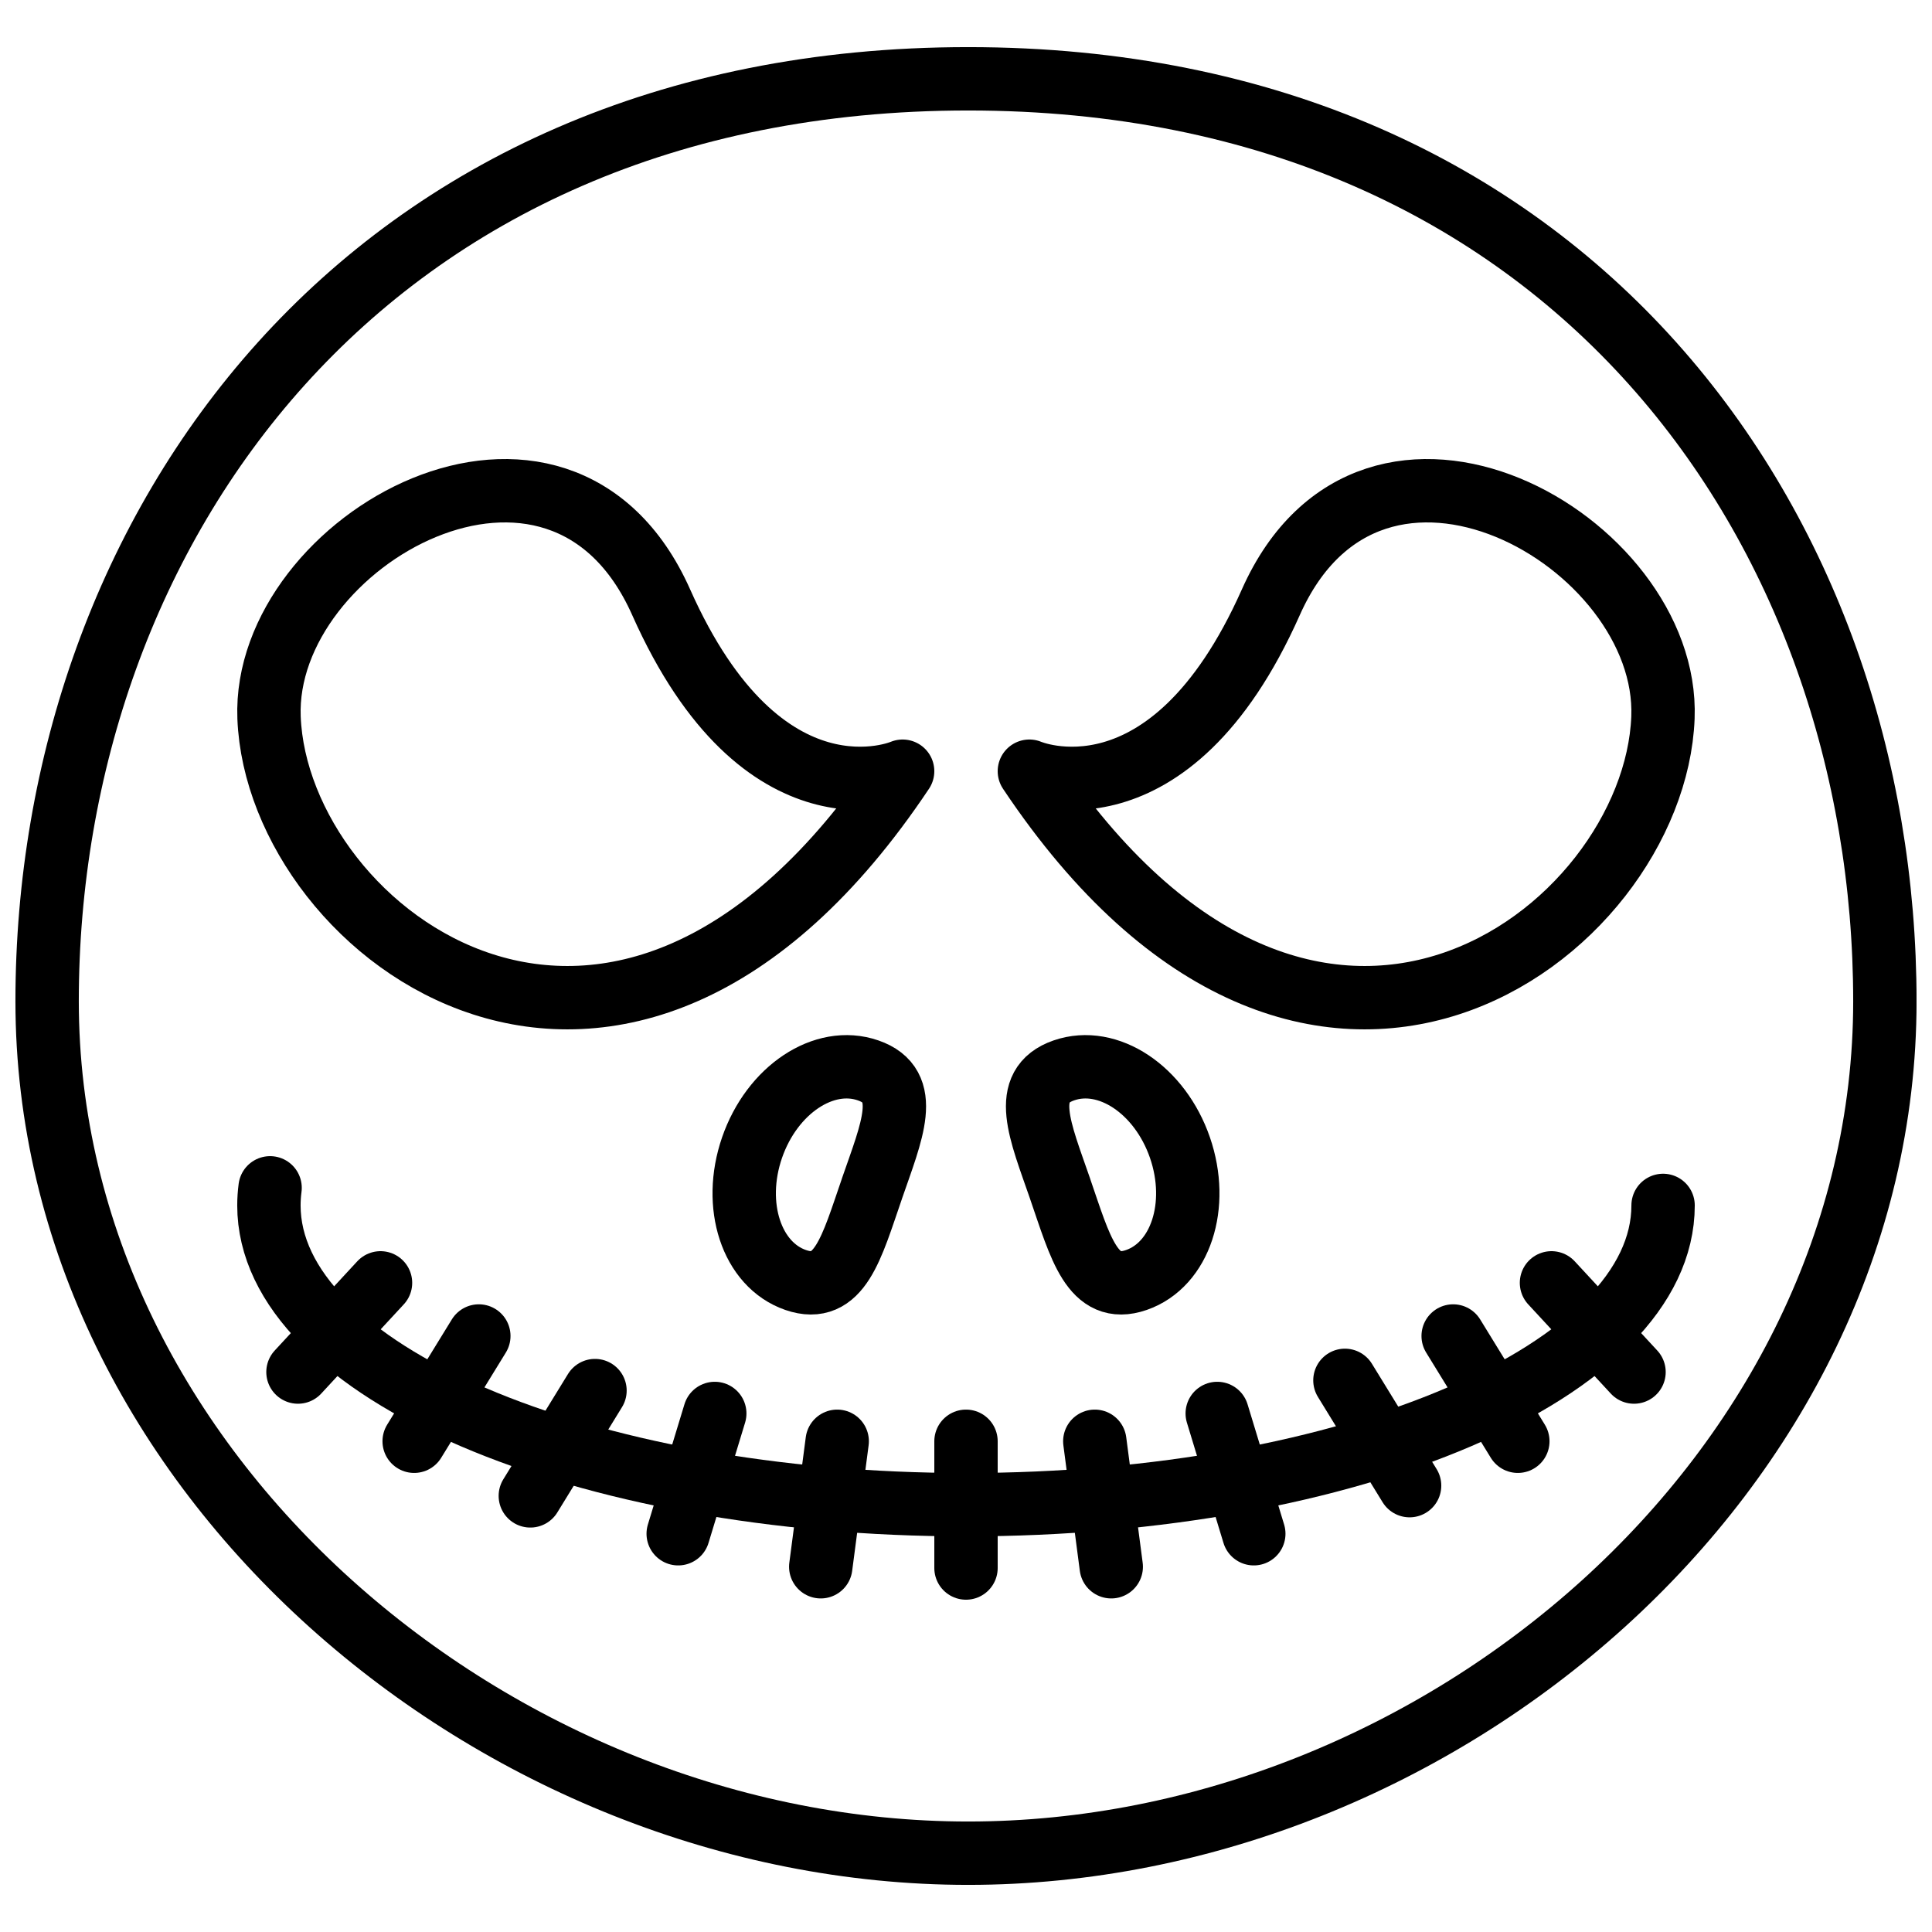 <?xml version="1.0" encoding="UTF-8"?>
<!-- Uploaded to: SVG Repo, www.svgrepo.com, Generator: SVG Repo Mixer Tools -->
<svg width="800px" height="800px" version="1.1" viewBox="144 144 512 512" xmlns="http://www.w3.org/2000/svg">
 <defs>
  <clipPath id="a">
   <path d="m148.09 156h503.81v488h-503.81z"/>
  </clipPath>
 </defs>
 <g clip-path="url(#a)">
  <path transform="matrix(8.397 0 0 8.397 148.09 148.09)" d="m1 31.113c0 14.849 14.184 26.887 29.069 26.887 14.884 0 28.931-12.038 28.931-26.887 0-14.849-9.886-29.113-28.931-29.113-19.046 0-29.069 14.264-29.069 29.113zm0 0" fill="none" stroke="#000000" stroke-linecap="round" stroke-linejoin="round" stroke-width="2"/>
 </g>
 <path transform="matrix(8.397 0 0 8.397 148.09 148.09)" d="m30 45v4" fill="none" stroke="#000000" stroke-linecap="round" stroke-linejoin="round" stroke-width="2"/>
 <path transform="matrix(8.397 0 0 8.397 148.09 148.09)" d="m34.065 45 0.519 3.96" fill="none" stroke="#000000" stroke-linecap="round" stroke-linejoin="round" stroke-width="2"/>
 <path transform="matrix(8.397 0 0 8.397 148.09 148.09)" d="m37.929 44.122 1.154 3.796" fill="none" stroke="#000000" stroke-linecap="round" stroke-linejoin="round" stroke-width="2"/>
 <path transform="matrix(8.397 0 0 8.397 148.09 148.09)" d="m41.959 43.077 2.041 3.323" fill="none" stroke="#000000" stroke-linecap="round" stroke-linejoin="round" stroke-width="2"/>
 <path transform="matrix(8.397 0 0 8.397 148.09 148.09)" d="m45.375 41.677 2.041 3.322" fill="none" stroke="#000000" stroke-linecap="round" stroke-linejoin="round" stroke-width="2"/>
 <path transform="matrix(8.397 0 0 8.397 148.09 148.09)" d="m25.935 45-0.519 3.96" fill="none" stroke="#000000" stroke-linecap="round" stroke-linejoin="round" stroke-width="2"/>
 <path transform="matrix(8.397 0 0 8.397 148.09 148.09)" d="m22.071 44.122-1.154 3.796" fill="none" stroke="#000000" stroke-linecap="round" stroke-linejoin="round" stroke-width="2"/>
 <path transform="matrix(8.397 0 0 8.397 148.09 148.09)" d="m18.291 43.4-2.041 3.323" fill="none" stroke="#000000" stroke-linecap="round" stroke-linejoin="round" stroke-width="2"/>
 <path transform="matrix(8.397 0 0 8.397 148.09 148.09)" d="m14.625 41.677-2.041 3.322" fill="none" stroke="#000000" stroke-linecap="round" stroke-linejoin="round" stroke-width="2"/>
 <path transform="matrix(8.397 0 0 8.397 148.09 148.09)" d="m11.522 40-2.605 2.815" fill="none" stroke="#000000" stroke-linecap="round" stroke-linejoin="round" stroke-width="2"/>
 <path transform="matrix(8.397 0 0 8.397 148.09 148.09)" d="m48.478 40 2.605 2.815" fill="none" stroke="#000000" stroke-linecap="round" stroke-linejoin="round" stroke-width="2"/>
 <path transform="matrix(8.397 0 0 8.397 148.09 148.09)" d="m28 23.852s-4.399 1.908-7.62-5.331c-3.22-7.239-12.592-1.947-12.376 3.639 0.264 6.824 11.073 15.06 19.996 1.692zm0 0" fill="none" stroke="#000000" stroke-linecap="round" stroke-linejoin="round" stroke-width="2"/>
 <path transform="matrix(8.397 0 0 8.397 148.09 148.09)" d="m32 23.852s4.399 1.908 7.62-5.331c3.221-7.239 12.593-1.947 12.376 3.639-0.264 6.824-11.074 15.06-19.996 1.692zm0 0" fill="none" stroke="#000000" stroke-linecap="round" stroke-linejoin="round" stroke-width="2"/>
 <path transform="matrix(8.397 0 0 8.397 148.09 148.09)" d="m27.028 37.038c-0.632 1.827-1.012 3.353-2.404 2.872-1.391-0.481-2.007-2.352-1.376-4.179 0.632-1.827 2.272-2.918 3.663-2.436 1.391 0.481 0.748 1.916 0.116 3.743zm0 0" fill="none" stroke="#000000" stroke-linecap="round" stroke-linejoin="round" stroke-width="2"/>
 <path transform="matrix(8.397 0 0 8.397 148.09 148.09)" d="m32.972 37.038c0.632 1.827 1.012 3.353 2.404 2.872 1.391-0.481 2.007-2.352 1.376-4.179s-2.272-2.918-3.663-2.436c-1.391 0.481-0.748 1.916-0.116 3.743zm0 0" fill="none" stroke="#000000" stroke-linecap="round" stroke-linejoin="round" stroke-width="2"/>
 <path transform="matrix(8.397 0 0 8.397 148.09 148.09)" d="m52 37.556c0 5.216-9.85 9.445-22 9.445s-22-4.229-22-9.445c0-0.186 0.013-0.371 0.037-0.555" fill="none" stroke="#000000" stroke-linecap="round" stroke-linejoin="round" stroke-width="2"/>
</svg>